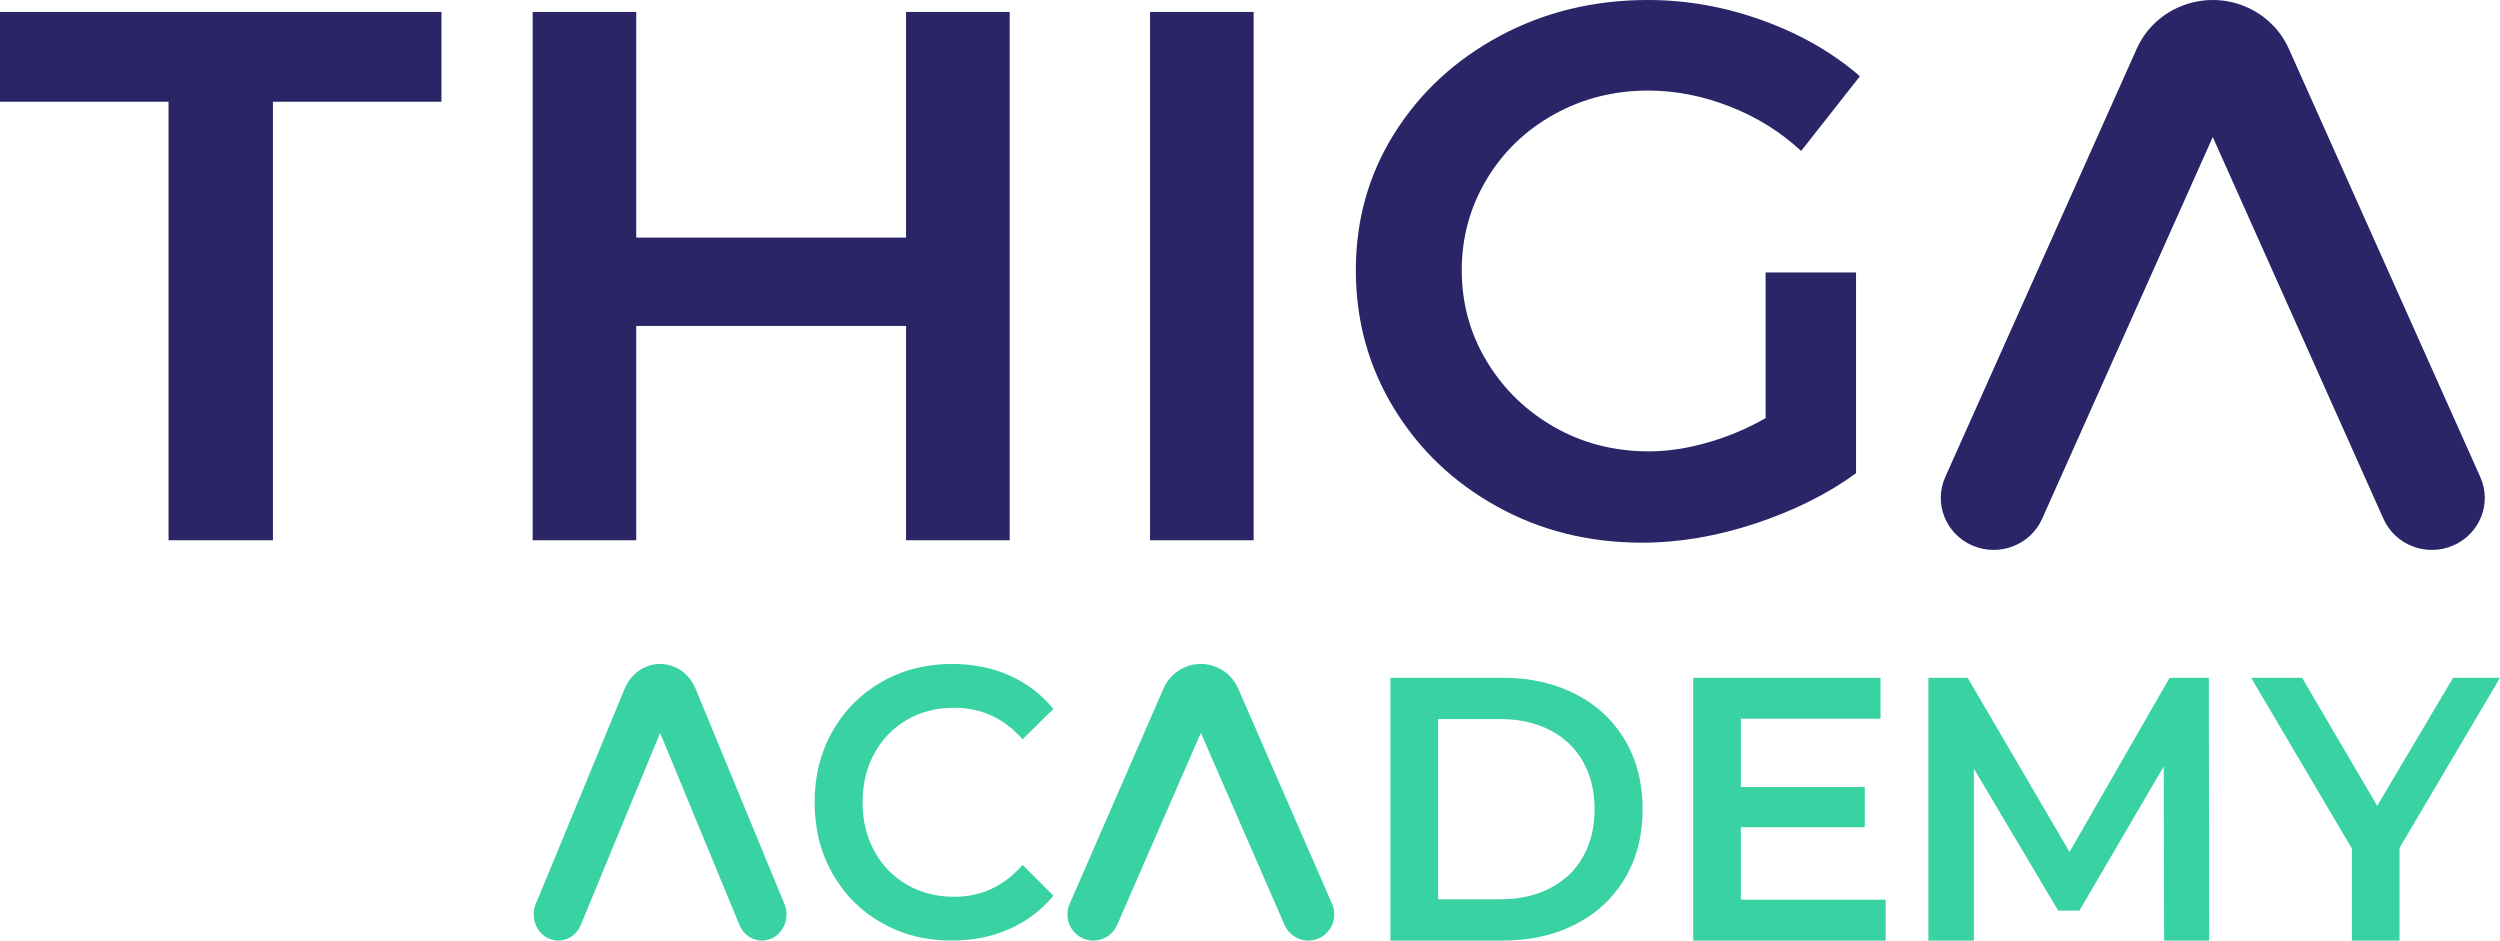<svg width="101" height="38" viewBox="0 0 101 38" fill="none" xmlns="http://www.w3.org/2000/svg">
<path fill-rule="evenodd" clip-rule="evenodd" d="M0 0.482H17.835V4.111H11.026V21.828H6.809V4.111H0V0.482ZM21.519 0.482H25.704V9.6H36.605V0.482H40.791V21.828H36.605V13.168H25.704V21.828H21.519V0.482ZM46.462 0.482H50.647V21.828H46.462V0.482ZM71.33 11.008H74.984V19.119C73.839 19.953 72.485 20.628 70.924 21.147C69.362 21.665 67.832 21.924 66.332 21.924C64.188 21.924 62.235 21.436 60.476 20.461C58.716 19.485 57.326 18.159 56.306 16.481C55.286 14.804 54.776 12.949 54.776 10.916C54.776 8.884 55.296 7.039 56.337 5.382C57.379 3.725 58.8 2.414 60.601 1.448C62.402 0.483 64.396 0 66.582 0C68.144 0 69.685 0.274 71.205 0.823C72.725 1.372 74.037 2.124 75.14 3.08L72.766 6.099C71.934 5.326 70.971 4.726 69.877 4.3C68.784 3.873 67.686 3.659 66.582 3.659C65.208 3.659 63.943 3.979 62.787 4.62C61.632 5.26 60.721 6.139 60.054 7.257C59.388 8.375 59.055 9.595 59.055 10.916C59.055 12.258 59.393 13.488 60.07 14.606C60.747 15.724 61.658 16.608 62.803 17.259C63.948 17.91 65.218 18.235 66.613 18.235C67.363 18.235 68.149 18.118 68.972 17.884C69.794 17.65 70.58 17.32 71.33 16.893V11.008ZM82.501 20.961C82.026 22.023 80.765 22.505 79.685 22.039C78.605 21.573 78.114 20.334 78.588 19.272L86.322 1.973C87.068 0.305 89.049 -0.453 90.747 0.28C91.517 0.612 92.132 1.216 92.47 1.973L100.204 19.272C100.679 20.334 100.188 21.573 99.107 22.039C98.027 22.505 96.766 22.023 96.292 20.961L89.396 5.537L82.501 20.961Z" fill="#292566"/>
<path d="M38.443 38C37.398 38 36.453 37.759 35.61 37.278C34.767 36.797 34.106 36.132 33.628 35.283C33.149 34.435 32.91 33.478 32.91 32.412C32.91 31.346 33.152 30.389 33.635 29.54C34.118 28.691 34.782 28.026 35.625 27.545C36.468 27.064 37.413 26.823 38.458 26.823C39.306 26.823 40.081 26.979 40.781 27.289C41.481 27.6 42.073 28.05 42.556 28.64L41.313 29.866C40.564 29.017 39.642 28.593 38.547 28.593C37.837 28.593 37.201 28.756 36.638 29.082C36.076 29.408 35.637 29.861 35.322 30.44C35.006 31.02 34.848 31.677 34.848 32.412C34.848 33.147 35.006 33.804 35.322 34.383C35.637 34.963 36.076 35.415 36.638 35.741C37.201 36.067 37.837 36.23 38.547 36.23C39.642 36.23 40.564 35.801 41.313 34.942L42.556 36.184C42.073 36.774 41.479 37.224 40.773 37.534C40.068 37.845 39.292 38 38.443 38Z" fill="#38D2A3"/>
<path d="M56.174 27.382H60.706C61.811 27.382 62.794 27.602 63.652 28.042C64.511 28.482 65.178 29.104 65.652 29.908C66.126 30.712 66.362 31.64 66.362 32.691C66.362 33.743 66.126 34.671 65.652 35.474C65.178 36.278 64.511 36.9 63.652 37.34C62.794 37.78 61.811 38 60.706 38H56.174V27.382ZM60.617 36.331C61.377 36.331 62.046 36.182 62.623 35.884C63.201 35.586 63.645 35.161 63.956 34.61C64.267 34.059 64.422 33.419 64.422 32.691C64.422 31.963 64.267 31.323 63.956 30.772C63.645 30.221 63.201 29.797 62.623 29.498C62.046 29.2 61.377 29.051 60.617 29.051H58.099V36.331H60.617ZM76.181 36.347V38H68.406V27.382H75.973V29.036H70.331V31.796H75.337V33.419H70.331V36.347H76.181ZM87.43 38L87.415 30.962L84.009 36.787H83.15L79.744 31.053V38H77.908V27.382H79.492L83.609 34.42L87.652 27.382H89.237L89.251 38H87.43ZM96.942 34.254V38H95.017V34.284L90.945 27.382H93.003L96.039 32.555L99.105 27.382H101L96.942 34.254Z" fill="#38D2A3"/>
<path d="M23.464 37.368C23.244 37.902 22.658 38.145 22.156 37.91C21.654 37.676 21.425 37.053 21.646 36.519L25.24 27.816C25.587 26.977 26.507 26.595 27.296 26.964C27.654 27.131 27.94 27.435 28.097 27.816L31.691 36.519C31.912 37.053 31.684 37.676 31.181 37.91C30.68 38.145 30.094 37.902 29.873 37.368L26.669 29.609L23.464 37.368Z" fill="#38D2A3"/>
<path d="M45.132 37.368C44.899 37.902 44.281 38.145 43.751 37.91C43.221 37.676 42.98 37.053 43.213 36.519L47.006 27.816C47.372 26.977 48.344 26.595 49.177 26.964C49.554 27.131 49.856 27.435 50.022 27.816L53.816 36.519C54.049 37.053 53.808 37.676 53.278 37.91C52.748 38.145 52.13 37.902 51.897 37.368L48.514 29.609L45.132 37.368Z" fill="#38D2A3"/>
</svg>
